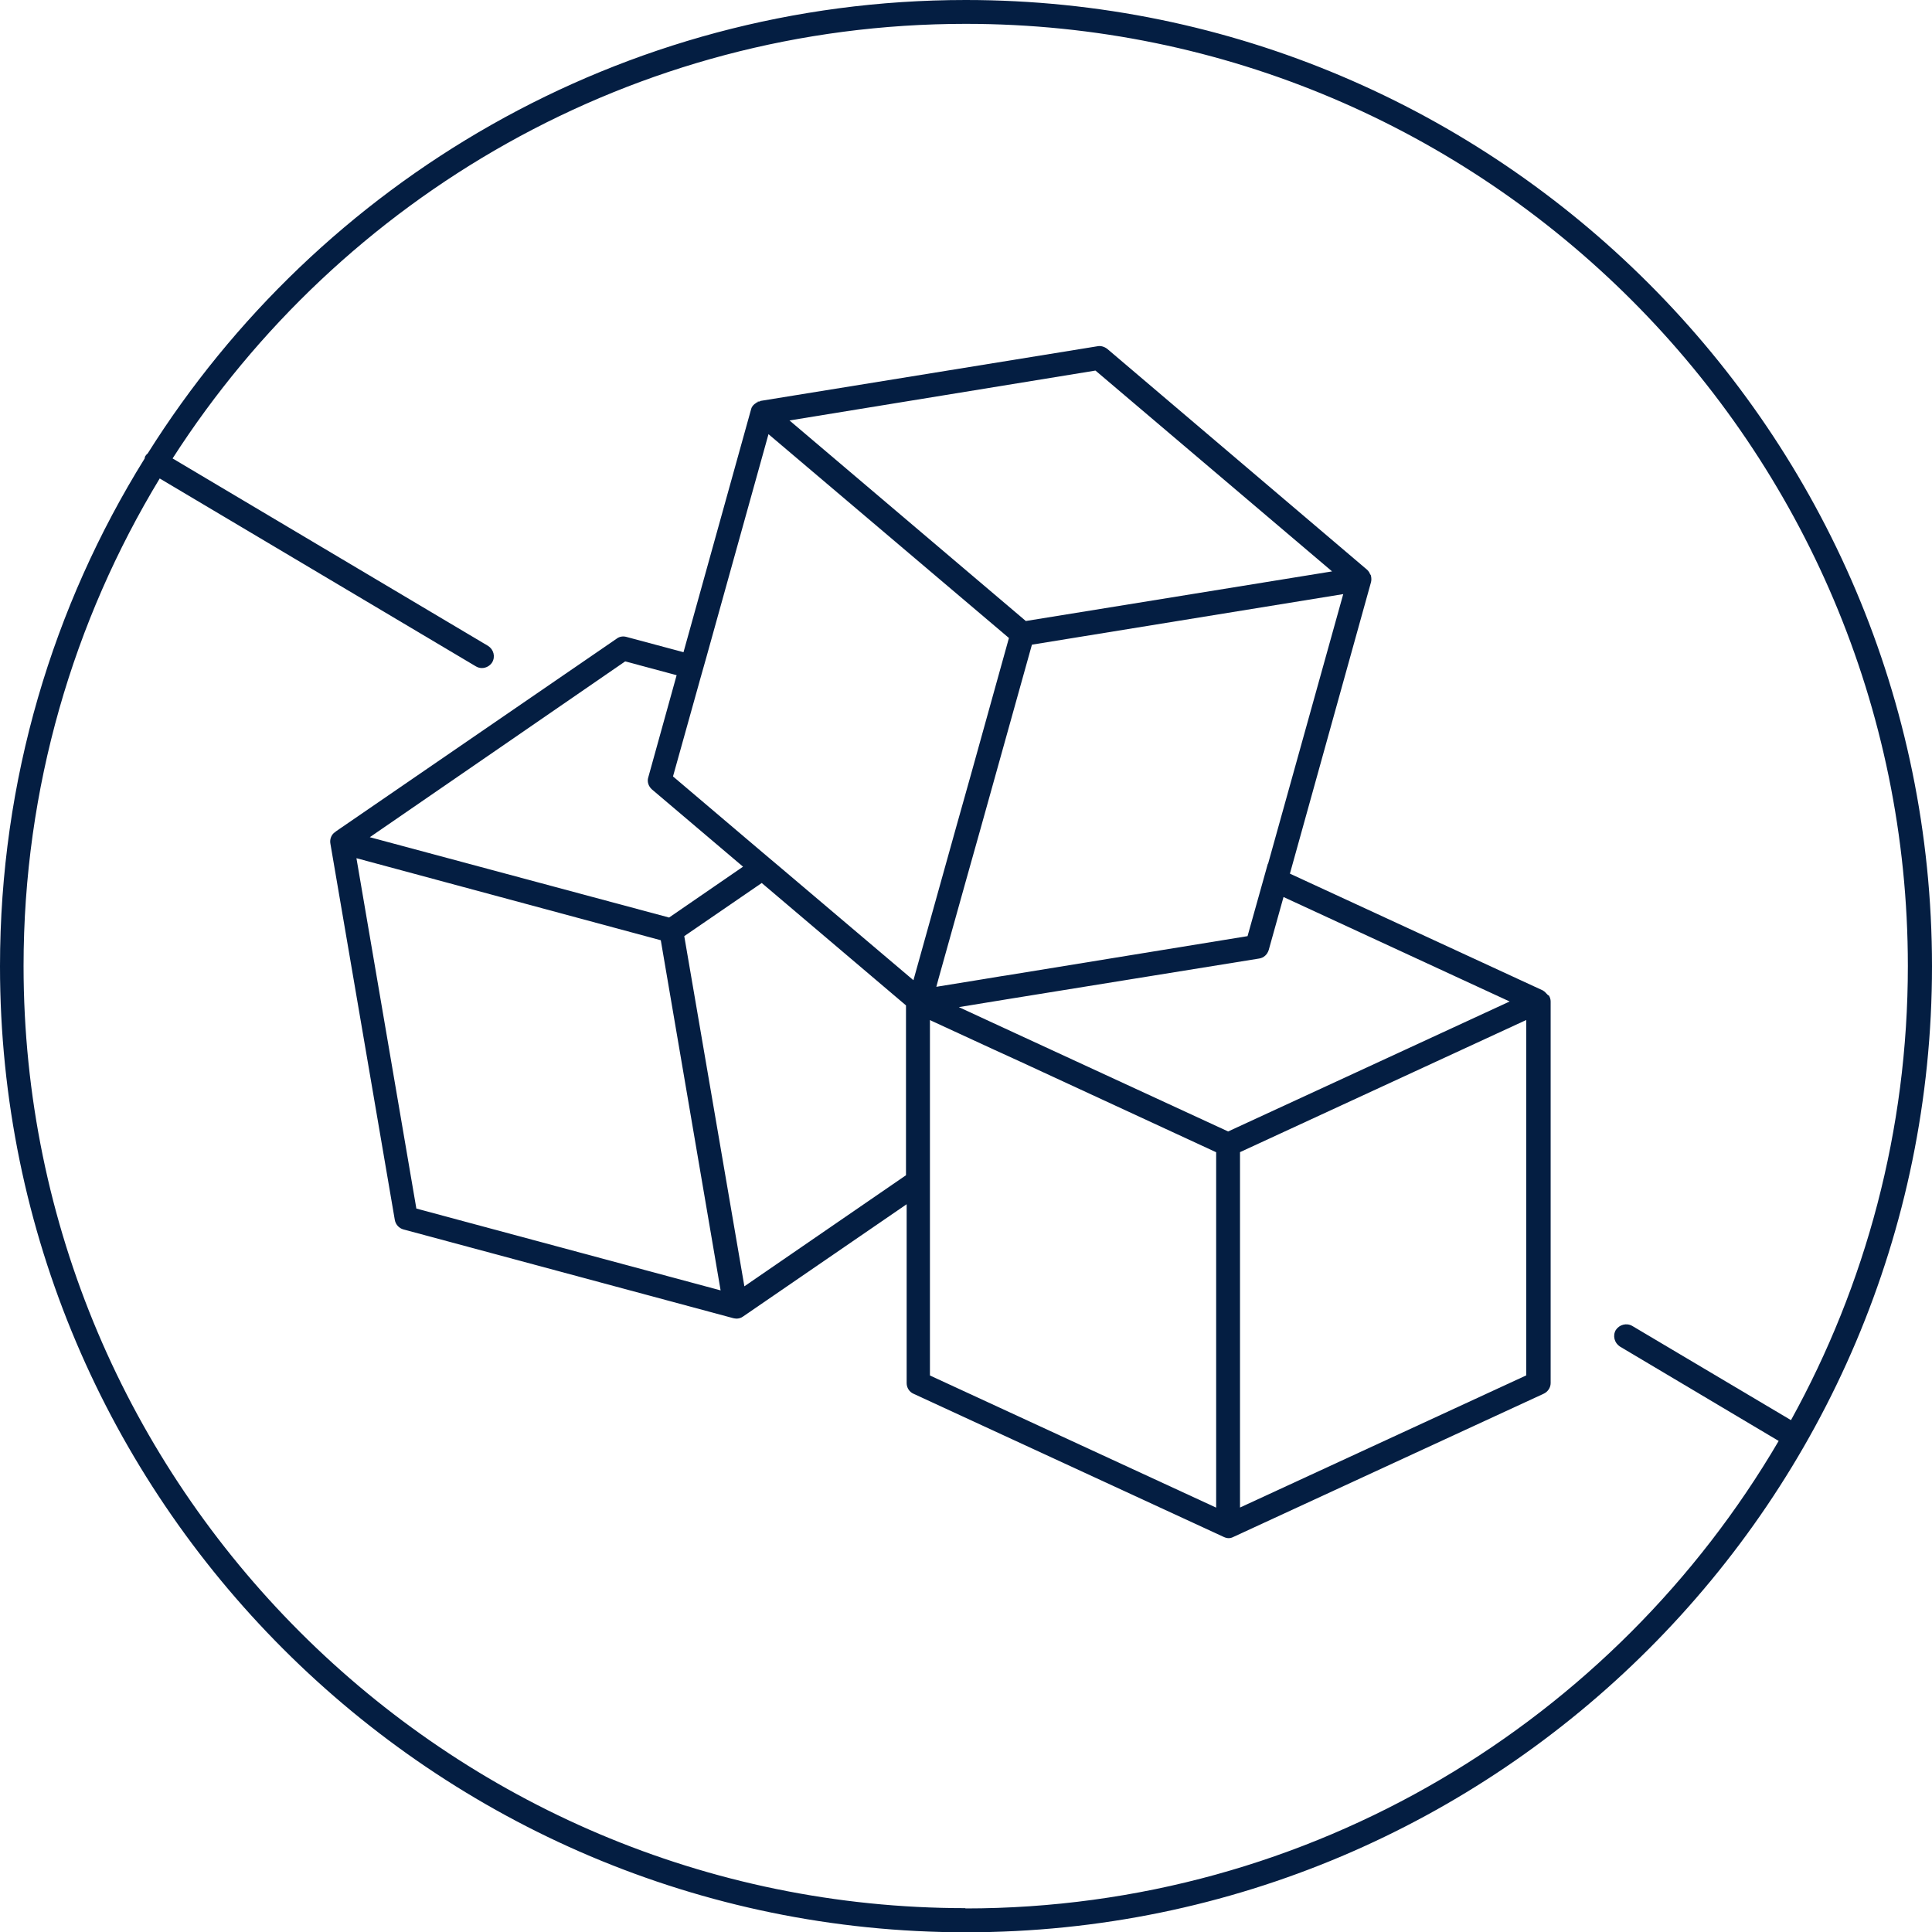 <?xml version="1.0" encoding="UTF-8"?>
<svg id="Ebene_5" data-name="Ebene 5" xmlns="http://www.w3.org/2000/svg" viewBox="0 0 202.5 202.53">
  <defs>
    <style>
      .cls-1 {
        fill: none;
      }

      .cls-2 {
        fill: #041e42;
      }
    </style>
  </defs>
  <path class="cls-2" d="m101.22,0C65.13,0,33.4,19,15.48,47.53c-.1.08-.17.15-.25.28-.05.08-.05.15-.07.25C5.55,63.52,0,81.75,0,101.28c0,55.83,45.43,101.25,101.25,101.25s101.25-45.42,101.25-101.25S157.05,0,101.22,0Zm0,200c-54.45,0-98.75-44.3-98.75-98.75,0-18.68,5.23-36.18,14.27-51.1l33.15,19.7c.2.12.43.17.62.17.43,0,.85-.23,1.08-.6.35-.6.15-1.35-.43-1.72l-33.07-19.65C35.68,20.67,66.35,2.5,101.22,2.5c54.45,0,98.75,44.3,98.75,98.75,0,17.25-4.45,33.47-12.25,47.6l-16.63-9.87c-.6-.35-1.35-.15-1.73.42-.35.6-.15,1.35.42,1.73l16.65,9.9c-17.15,29.27-48.92,49-85.25,49l.03-.03Z"/>
  <g>
    <polygon class="cls-1" points="139.63 59.9 107.53 65.1 82.75 44.07 114.82 38.85 139.63 59.9"/>
    <polygon class="cls-1" points="159.97 106.93 159.97 144.17 129.97 158.02 129.97 120.78 159.97 106.93"/>
    <polygon class="cls-1" points="94.97 105.38 94.97 123.18 78.03 134.83 71.73 98.12 79.85 92.55 94.97 105.38"/>
    <path class="cls-1" d="m77.87,90.85l-7.75,5.33-31.37-8.42,26.77-18.42,5.4,1.45-2.97,10.7c-.15.45.02.95.38,1.27,0,0,9.55,8.1,9.55,8.1Z"/>
    <polygon class="cls-1" points="75.55 135.25 43.65 126.67 37.37 89.95 69.28 98.55 75.55 135.25"/>
    <path class="cls-2" d="m143.58,60.17c-.05-.12-.13-.25-.22-.35.03,0,.05.02.07.05.07.07.1.2.15.3Z"/>
    <path class="cls-2" d="m79.6,42.07c-.15.03-.28.1-.4.17.1-.05.2-.15.3-.17h.1Z"/>
    <polygon class="cls-2" points="105.75 66.88 80.55 45.5 80.55 45.48 105.75 66.88"/>
    <path class="cls-2" d="m162.27,104.32s-.1-.1-.15-.15c-.07-.07-.15-.17-.25-.25-.03-.02-.05-.02-.07-.05-.03,0-.05-.02-.07-.05l-26.53-12.25,8.5-30.55c.05-.2.05-.42,0-.65,0-.07-.05-.12-.1-.2-.05-.12-.13-.25-.22-.35-.03-.02-.03-.05-.05-.07l-27.27-23.18c-.3-.23-.68-.35-1.02-.28l-35.33,5.73s-.05.03-.07.05c-.15.03-.28.1-.4.17-.05.05-.12.08-.17.12-.17.15-.3.32-.35.55l-7.08,25.45-5.97-1.6c-.35-.1-.73-.05-1.02.17l-29.5,20.25v.05s-.1.02-.15.07c-.3.28-.45.7-.37,1.13l6.75,39.43c.08.47.43.87.9,1l34.57,9.3s.23.05.33.05c.25,0,.5-.07.7-.22l17.15-11.77v18.75c0,.48.28.93.73,1.12l32.5,15c.15.07.33.13.52.13.17,0,.35-.05.5-.13l32.5-15c.45-.2.75-.65.75-1.12v-40c0-.23-.07-.45-.2-.65h-.03Zm-29.38-13.8l-.68,2.43-1.45,5.17-25.35,4.13-.47.07-2,.33-4.8.78.23-.85,2.83-10.12,1.58-5.62,5.38-19.27,32.63-5.3s-7.88,28.28-7.88,28.27Zm-18.07-51.68l24.8,21.05-32.1,5.2-24.77-21.02s32.08-5.23,32.07-5.23Zm-41.5,32.58l.68-2.4,6.55-23.52h0l25.2,21.37-3.95,14.2-1.58,5.62-4.48,16.05-13.77-11.67-1.98-1.67-9.45-8.02s2.78-9.95,2.78-9.95Zm-7.8-2.1l5.4,1.45-2.97,10.7c-.15.45.02.95.38,1.27l9.55,8.1-7.75,5.33-31.37-8.42s26.77-18.42,26.77-18.43Zm-21.88,57.35l-6.28-36.72,31.9,8.6,6.27,36.7s-31.9-8.58-31.9-8.58Zm34.38,8.15l-6.3-36.7,8.12-5.57,15.12,12.83v17.8l-16.95,11.65Zm49.45,23.2l-30-13.85v-37.25l6.72,3.1,2.78,1.27,20.5,9.48v37.25Zm1.25-39.43l-22.27-10.28-2.75-1.27-3.2-1.48,2.88-.47,2.45-.4,26.13-4.22c.5-.07.87-.42,1.02-.9l1.55-5.55,23.7,10.95s-29.5,13.63-29.5,13.62Zm31.25,25.57l-30,13.85v-37.25l30-13.85v37.25Z"/>
  </g>
</svg>